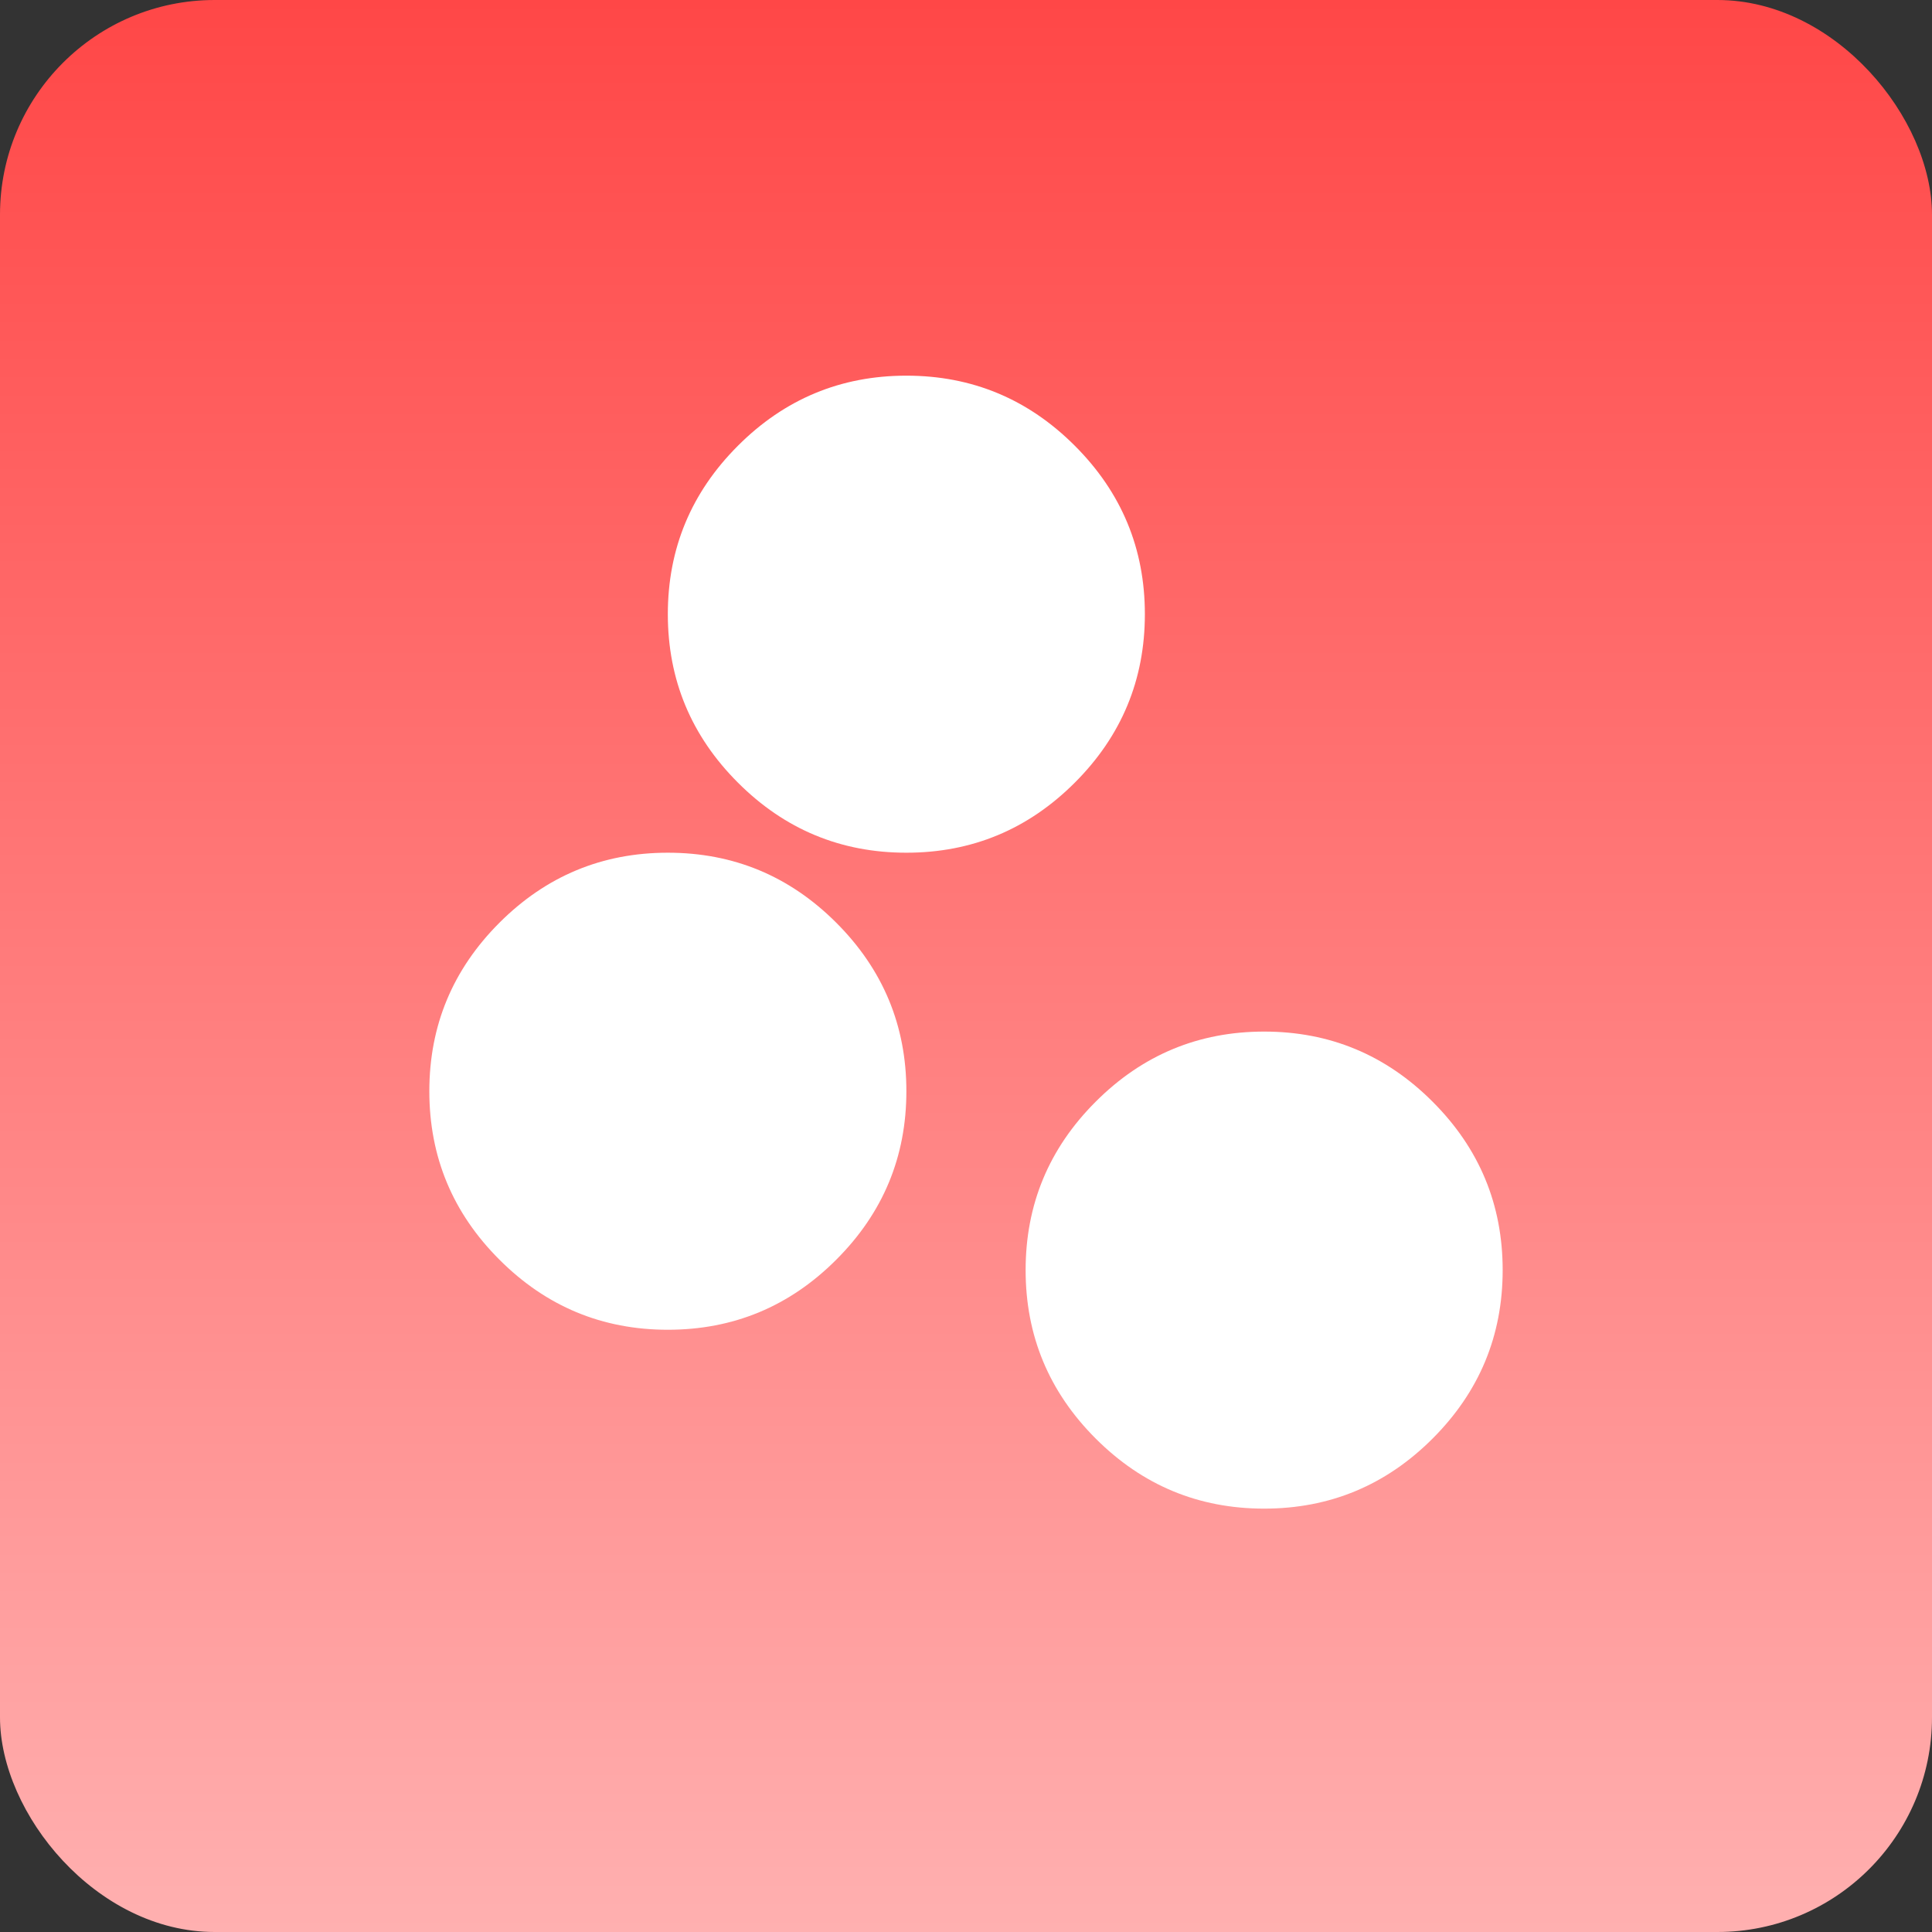 <?xml version="1.0" encoding="UTF-8"?> <svg xmlns="http://www.w3.org/2000/svg" width="36" height="36" viewBox="0 0 36 36" fill="none"><rect x="0" y="0" width="36" height="36" fill="#333333" stroke="none"/><rect width="36" height="36" rx="4" fill="url(#paint0_linear_221_65)"></rect><g clip-path="url(#clip0_221_65)"><path d="M23.556 28.111C22.333 28.111 21.287 27.676 20.417 26.806C19.546 25.935 19.111 24.889 19.111 23.667C19.111 22.444 19.546 21.398 20.417 20.528C21.287 19.657 22.333 19.222 23.556 19.222C24.778 19.222 25.824 19.657 26.694 20.528C27.565 21.398 28 22.444 28 23.667C28 24.889 27.565 25.935 26.694 26.806C25.824 27.676 24.778 28.111 23.556 28.111ZM12.444 24.778C11.222 24.778 10.176 24.343 9.306 23.472C8.435 22.602 8 21.556 8 20.333C8 19.111 8.435 18.065 9.306 17.194C10.176 16.324 11.222 15.889 12.444 15.889C13.667 15.889 14.713 16.324 15.583 17.194C16.454 18.065 16.889 19.111 16.889 20.333C16.889 21.556 16.454 22.602 15.583 23.472C14.713 24.343 13.667 24.778 12.444 24.778ZM16.889 15.889C15.667 15.889 14.62 15.454 13.75 14.583C12.88 13.713 12.444 12.667 12.444 11.444C12.444 10.222 12.88 9.176 13.75 8.306C14.62 7.435 15.667 7 16.889 7C18.111 7 19.157 7.435 20.028 8.306C20.898 9.176 21.333 10.222 21.333 11.444C21.333 12.667 20.898 13.713 20.028 14.583C19.157 15.454 18.111 15.889 16.889 15.889Z" fill="white"></path></g><defs><linearGradient id="paint0_linear_221_65" x1="18" y1="0" x2="18" y2="36" gradientUnits="userSpaceOnUse"><stop stop-color="#FF4747"></stop><stop offset="1" stop-color="#FFB0B0"></stop></linearGradient><clipPath id="clip0_221_65"><rect width="20" height="21.111" fill="white" transform="translate(8 7)"></rect></clipPath></defs></svg> 